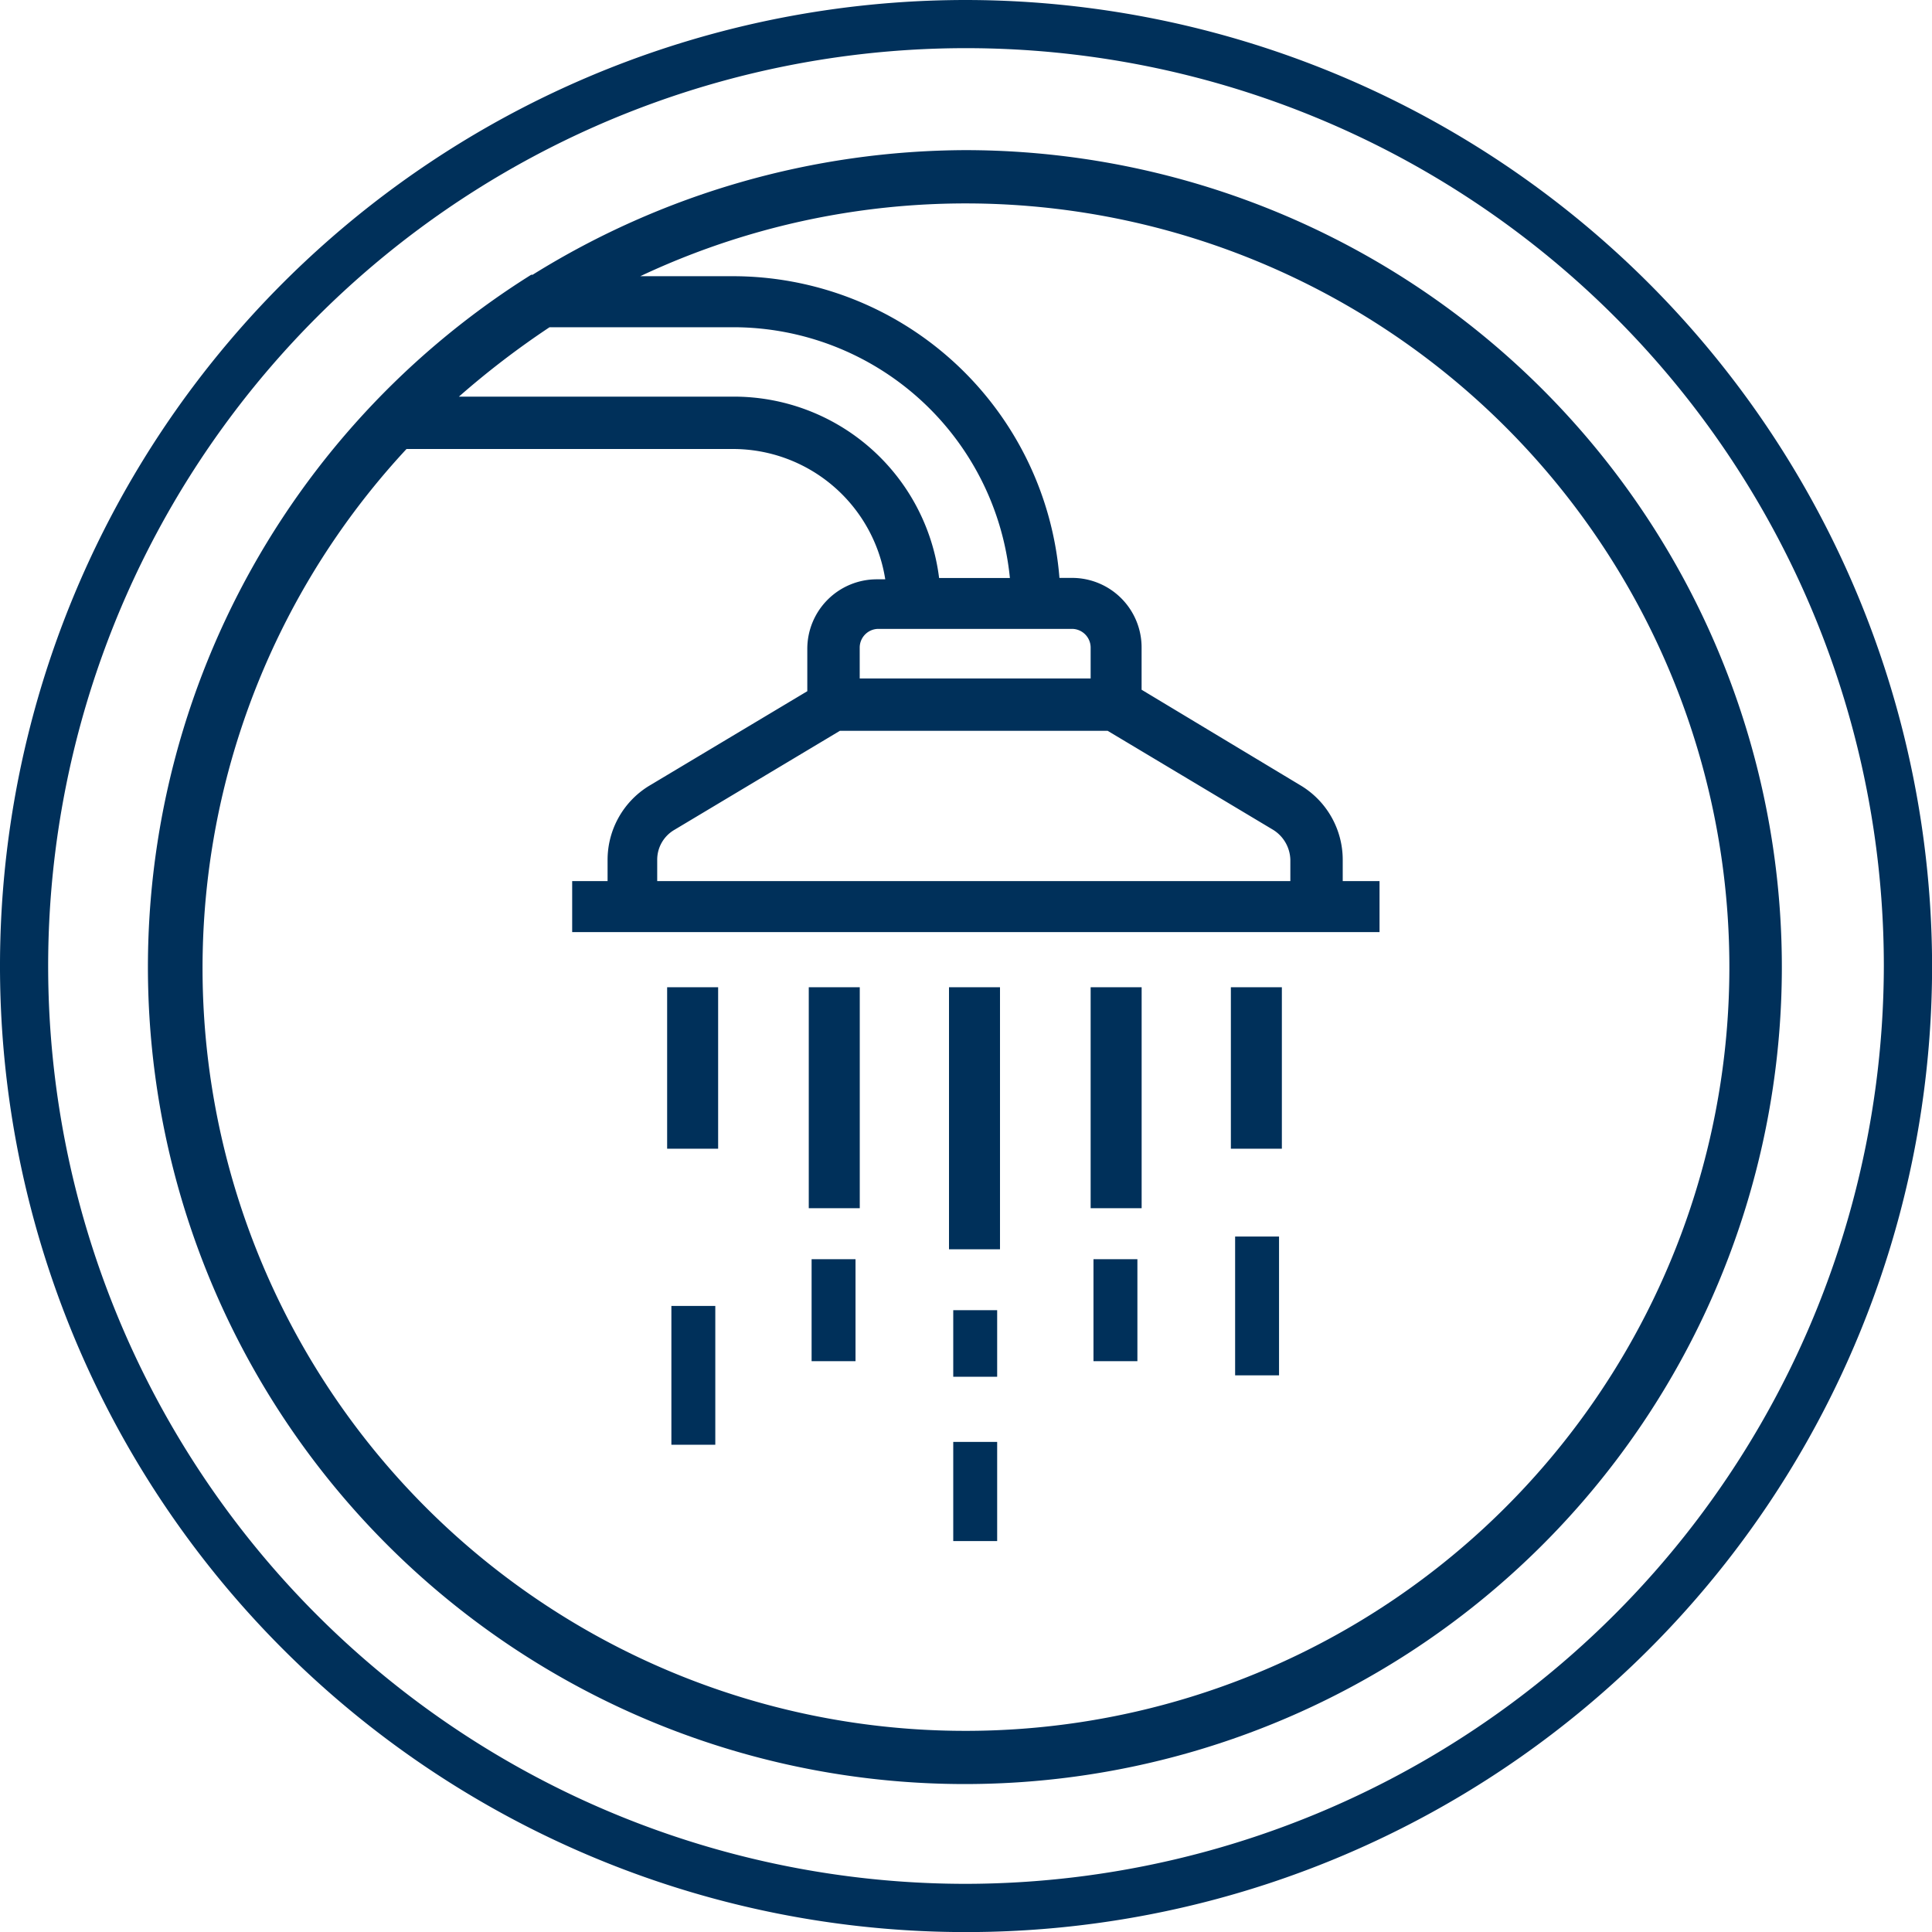 <svg id="Group_260" data-name="Group 260" xmlns="http://www.w3.org/2000/svg" viewBox="0 0 135.594 135.594">
  <defs>
    <style>
      .cls-1 {
        fill: #00305a;
      }
    </style>
  </defs>
  <path id="Path_302" data-name="Path 302" class="cls-1" d="M790.06,10.6a57.821,57.821,0,0,0-30.419,8.748h-.1A57.337,57.337,0,1,0,790.06,10.6Zm7.456,33.6a1.316,1.316,0,0,1,1.292,1.292V47.68H782.6V45.493A1.316,1.316,0,0,1,783.9,44.2h13.619ZM812.924,61.9H768.388V60.4a2.423,2.423,0,0,1,1.193-2.088l11.631-6.959H800l11.631,6.959a2.555,2.555,0,0,1,1.193,2.088V61.9ZM788.171,40.621A14.513,14.513,0,0,0,773.756,27.9H754.471a59.9,59.9,0,0,1,6.362-4.871h12.923a19.524,19.524,0,0,1,19.385,17.6h-4.97Zm1.889,80.919a53.529,53.529,0,0,1-39.267-89.965h22.864a10.825,10.825,0,0,1,10.736,9.146h-.6a4.879,4.879,0,0,0-4.871,4.871v2.982l-11.134,6.66a6.089,6.089,0,0,0-2.883,5.169V61.9h-2.485v3.579h56.663V61.9H816.5V60.4a6.089,6.089,0,0,0-2.883-5.169l-11.233-6.76V45.493a4.879,4.879,0,0,0-4.871-4.871h-.895a23,23,0,0,0-22.963-21.174H767.2A53.6,53.6,0,1,1,790.06,121.54Z" transform="translate(-722.263 -0.063)"/>
  <path id="Path_303" data-name="Path 303" class="cls-1" d="M790,0a67.8,67.8,0,1,0,67.8,67.8A67.881,67.881,0,0,0,790,0Zm0,132.214A64.417,64.417,0,1,1,854.414,67.8,64.529,64.529,0,0,1,790,132.214Z" transform="translate(-722.2)"/>
  <rect id="Rectangle_59" data-name="Rectangle 59" class="cls-1" width="3.579" height="18.391" transform="translate(66.604 69.288)"/>
  <rect id="Rectangle_60" data-name="Rectangle 60" class="cls-1" width="3.579" height="11.333" transform="translate(86.386 69.288)"/>
  <rect id="Rectangle_61" data-name="Rectangle 61" class="cls-1" width="3.579" height="15.508" transform="translate(76.545 69.288)"/>
  <rect id="Rectangle_62" data-name="Rectangle 62" class="cls-1" width="3.579" height="11.333" transform="translate(46.822 69.288)"/>
  <rect id="Rectangle_63" data-name="Rectangle 63" class="cls-1" width="3.579" height="15.508" transform="translate(56.762 69.288)"/>
  <rect id="Rectangle_64" data-name="Rectangle 64" class="cls-1" width="3.082" height="7.157" transform="translate(76.744 88.375)"/>
  <rect id="Rectangle_65" data-name="Rectangle 65" class="cls-1" width="3.082" height="7.157" transform="translate(56.961 88.375)"/>
  <rect id="Rectangle_66" data-name="Rectangle 66" class="cls-1" width="3.082" height="4.672" transform="translate(66.902 91.953)"/>
  <rect id="Rectangle_67" data-name="Rectangle 67" class="cls-1" width="3.082" height="6.959" transform="translate(66.902 101.198)"/>
  <rect id="Rectangle_68" data-name="Rectangle 68" class="cls-1" width="3.082" height="9.742" transform="translate(47.12 91.655)"/>
  <rect id="Rectangle_69" data-name="Rectangle 69" class="cls-1" width="3.082" height="9.742" transform="translate(86.685 86.784)"/>
</svg>
